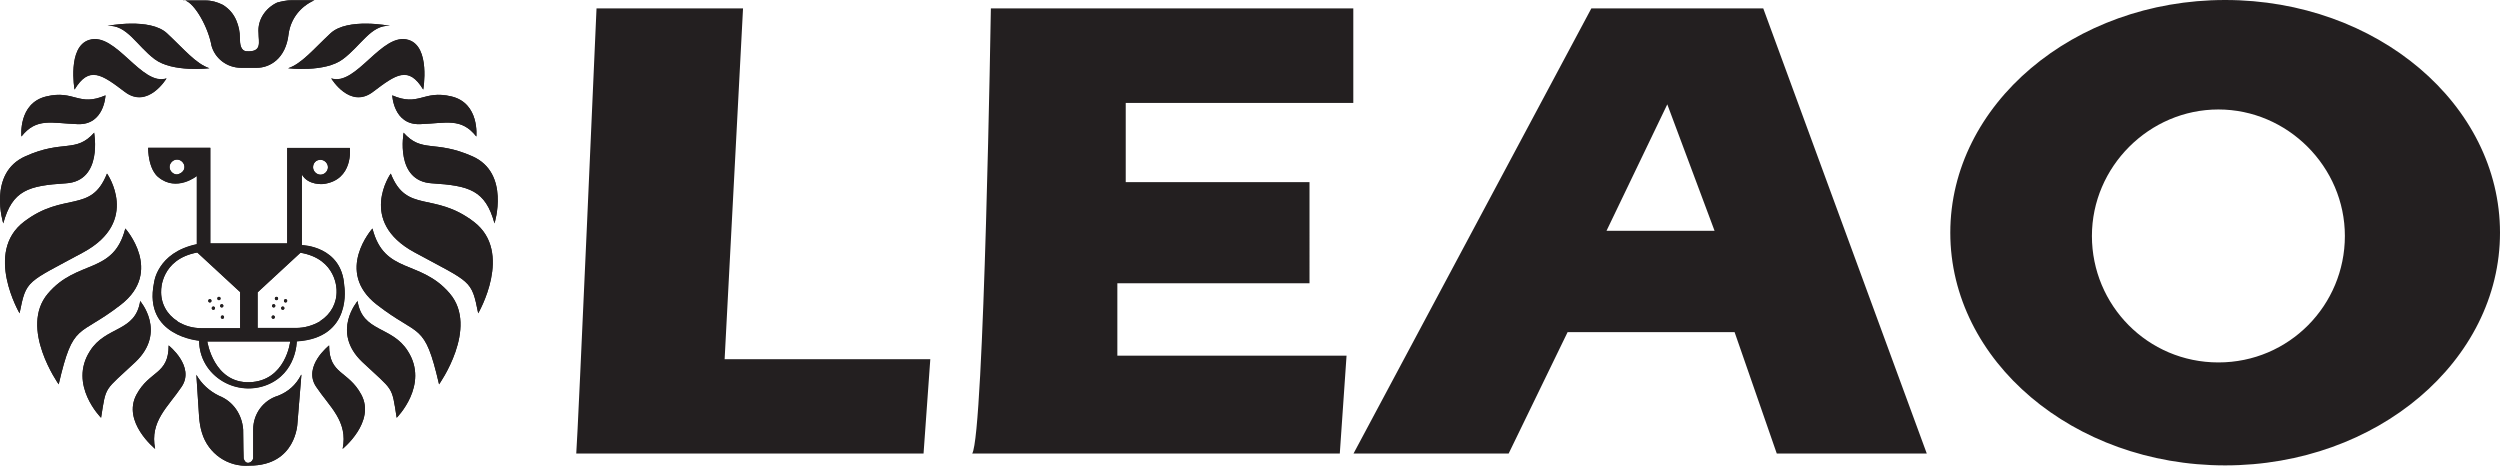 <svg xmlns="http://www.w3.org/2000/svg" id="Layer_1" viewBox="0 0 107.33 20"><defs><style>.cls-1{fill:#231f20}</style></defs><g><path d="M25.61.36s-.8 18.31-.87 19.11h14.91l.29-4.05h-8.83L31.9.36h-6.3zM42.54.36s-.29 18.24-.8 19.11h15.78l.29-4.2h-9.84v-3.11h8.25V7.82h-7.89v-3.4h9.77V.36H42.54zM95.53 0c-6.51 0-11.8 4.49-11.8 9.99s5.28 9.99 11.8 9.99 11.8-4.49 11.8-9.99S102.05 0 95.53 0zm-.29 15.56c-3.04 0-5.43-2.46-5.43-5.43s2.46-5.43 5.43-5.43 5.43 2.46 5.43 5.43-2.39 5.43-5.43 5.43zM75.7.36h-7.38L58.11 19.47h6.66l2.53-5.21h7.17l1.81 5.21h6.44L75.7.36zm-6.73 9.55l2.61-5.43 2.03 5.43h-4.63z" class="cls-1"/></g><g><path d="M12.96 10.54V7.49c.27.48.92.41.92.41 1.31-.17 1.14-1.55 1.14-1.55h-2.69v4.1h-3.3V6.34H6.36c.02.99.44 1.26.44 1.26.78.65 1.65-.05 1.65-.05v2.93c-1.72.36-1.84 1.67-1.84 1.67-.46 2.28 1.94 2.47 1.94 2.47 0 .73.39 1.38 1.02 1.75.58.34 1.28.39 1.89.15 1.28-.51 1.28-1.87 1.28-1.87 2.42-.15 2.04-2.38 2.04-2.38-.1-1.72-1.82-1.75-1.82-1.75zm.8-3.68c.17 0 .32.15.32.32s-.15.32-.32.32-.32-.15-.32-.32.12-.32.32-.32c-.02 0 0 0 0 0zm-6.16.63c-.17 0-.32-.15-.32-.32s.15-.32.32-.32.32.15.32.32-.15.29-.32.32zm.02 6.3c-.46-.29-.73-.78-.7-1.33 0 0-.02-1.33 1.55-1.62l1.84 1.7v1.55H8.66c-.39 0-.73-.1-1.04-.29zm3.1 2.62c-1.55.05-1.82-1.75-1.82-1.75h3.56s-.19 1.7-1.75 1.75zm3.03-2.62c-.32.19-.68.29-1.04.29h-1.65v-1.53l1.84-1.7c1.58.27 1.55 1.62 1.55 1.62.02.53-.24 1.02-.7 1.31zM16.74 1.11s-1.82-.36-2.55.32-1.24 1.31-1.82 1.5c0 0 1.58.19 2.35-.39.78-.58 1.21-1.48 2.01-1.43zM14.22 3.36s.8 1.33 1.79.58 1.53-1.14 2.16-.1c0 0 .32-1.84-.63-2.13-1.14-.36-2.25 2.01-3.32 1.65zM16.84 4.09s.05 1.28 1.19 1.24 1.77-.29 2.42.53c0 0 .15-1.43-1.07-1.72s-1.38.46-2.55-.05zM17.33 5.69s-.39 2.08 1.21 2.18 2.3.29 2.69 1.72c0 0 .68-2.16-.95-2.88s-2.16-.12-2.96-1.02zM16.77 7.46s-1.43 2.04 1.02 3.37 2.45 1.16 2.74 2.62c0 0 1.53-2.62-.19-3.93s-2.88-.34-3.56-2.06z" class="cls-1"/><path d="M15.99 9.81s-1.65 1.84.19 3.27c1.84 1.43 2.04.7 2.67 3.42 0 0 1.72-2.42.46-3.9s-2.81-.8-3.32-2.79z" class="cls-1"/><path d="M15.36 12.91s-1.16 1.33.19 2.62c1.36 1.28 1.26.99 1.48 2.4 0 0 1.41-1.41.48-2.86-.68-1.09-1.96-.8-2.16-2.16zM14.13 14.83s-1.14.9-.56 1.77 1.38 1.48 1.14 2.67c0 0 1.43-1.16.8-2.33-.56-1.04-1.38-.85-1.38-2.11zM4.62 1.11s1.82-.36 2.55.32c.73.68 1.24 1.31 1.82 1.5 0 0-1.58.19-2.35-.39S5.45 1.06 4.63 1.11zM7.15 3.36s-.8 1.33-1.79.58-1.53-1.14-2.16-.1c0 0-.32-1.84.63-2.13 1.14-.36 2.25 2.01 3.32 1.65zM4.53 4.09s-.05 1.28-1.19 1.24-1.77-.29-2.42.53c0 0-.15-1.43 1.07-1.72 1.21-.29 1.38.46 2.55-.05zM4.04 5.69s.39 2.08-1.21 2.18c-1.6.1-2.3.29-2.69 1.72 0 0-.68-2.16.95-2.88 1.62-.73 2.16-.12 2.96-1.02zM4.6 7.46s1.43 2.04-1.02 3.37-2.45 1.16-2.74 2.62c0 0-1.53-2.62.19-3.93s2.88-.34 3.56-2.06z" class="cls-1"/><path d="M5.38 9.81s1.65 1.84-.19 3.27-2.04.7-2.67 3.42c0 0-1.72-2.42-.46-3.9s2.81-.8 3.32-2.79z" class="cls-1"/><path d="M6.01 12.91s1.16 1.33-.19 2.62c-1.36 1.28-1.26.99-1.48 2.4 0 0-1.41-1.41-.48-2.86.68-1.09 1.96-.8 2.16-2.16zM7.24 14.83s1.14.9.56 1.77-1.38 1.48-1.14 2.67c0 0-1.43-1.16-.8-2.33.56-1.04 1.38-.85 1.38-2.11zM12.94 16.09l-.17 2.08s-.05 1.82-2.06 1.82c-.92.07-1.77-.51-2.04-1.41-.07-.22-.1-.44-.12-.65l-.12-1.84c.22.39.56.7.97.9.61.24.99.8 1.04 1.45 0 .53.02 1.24.02 1.24s.05.22.22.19c.1-.02.17-.1.19-.19v-1.24c0-.68.44-1.26 1.07-1.45.44-.17.78-.48.99-.9zM7.87.02h.95c.27 0 .51.07.75.19.27.17.46.39.58.68.1.24.15.48.15.75 0 .22.02.53.27.56.7.05.53-.39.53-.78-.05-.56.29-1.07.8-1.31.19-.05.41-.1.63-.1h.97c-.61.27-1.02.8-1.11 1.45-.12 1.07-.82 1.45-1.36 1.45h-.68c-.61 0-1.14-.41-1.28-.99V1.9C8.88 1 8.25.01 7.88.01z" class="cls-1"/><circle cx="9.01" cy="12.91" r=".07" class="cls-1"/><circle cx="9.4" cy="12.81" r=".07" class="cls-1"/><circle cx="9.52" cy="13.13" r=".07" class="cls-1"/><circle cx="9.55" cy="13.61" r=".07" class="cls-1"/><circle cx="9.16" cy="13.23" r=".07" class="cls-1"/><circle cx="12.26" cy="12.91" r=".07" class="cls-1"/><circle cx="11.87" cy="12.81" r=".07" class="cls-1"/><circle cx="11.75" cy="13.13" r=".07" class="cls-1"/><circle cx="11.73" cy="13.61" r=".07" class="cls-1"/><circle cx="12.14" cy="13.23" r=".07" class="cls-1"/></g><g><path d="M12.96 10.54V7.49c.27.48.92.41.92.41 1.31-.17 1.14-1.55 1.14-1.55h-2.69v4.1h-3.3v-4.1H6.36c.02.99.44 1.26.44 1.26.78.65 1.65-.05 1.65-.05v2.93c-1.72.36-1.84 1.67-1.84 1.67-.46 2.28 1.94 2.47 1.94 2.47 0 .73.39 1.38 1.02 1.75.58.34 1.28.39 1.89.15 1.28-.51 1.28-1.87 1.28-1.87 2.42-.15 2.04-2.38 2.04-2.38-.1-1.72-1.82-1.75-1.82-1.75zm.8-3.68c.17 0 .32.15.32.32s-.15.32-.32.32-.32-.15-.32-.32.12-.32.32-.32c-.02 0 0 0 0 0zm-6.16.63c-.17 0-.32-.15-.32-.32s.15-.32.32-.32.32.15.32.32-.15.29-.32.32zm.02 6.3c-.46-.29-.73-.78-.7-1.33 0 0-.02-1.33 1.55-1.62l1.84 1.7v1.55H8.66c-.39 0-.73-.1-1.04-.29zm3.1 2.62c-1.55.05-1.82-1.75-1.82-1.75h3.56s-.19 1.7-1.75 1.75zm3.03-2.62c-.32.19-.68.29-1.04.29h-1.65v-1.53l1.84-1.7c1.58.27 1.55 1.62 1.55 1.62.02.53-.24 1.02-.7 1.31zM16.74 1.11s-1.82-.36-2.55.32-1.24 1.31-1.82 1.5c0 0 1.58.19 2.35-.39.78-.58 1.21-1.48 2.01-1.43zM14.22 3.37s.8 1.33 1.79.58 1.53-1.14 2.16-.1c0 0 .32-1.84-.63-2.13-1.14-.36-2.25 2.01-3.32 1.65zM16.84 4.09s.05 1.28 1.19 1.24 1.77-.29 2.42.53c0 0 .15-1.43-1.07-1.72s-1.38.46-2.55-.05zM17.33 5.69s-.39 2.08 1.21 2.18 2.3.29 2.69 1.72c0 0 .68-2.16-.95-2.88s-2.16-.12-2.96-1.02zM16.77 7.46s-1.43 2.04 1.02 3.37 2.45 1.16 2.74 2.62c0 0 1.53-2.62-.19-3.93s-2.88-.34-3.56-2.06z" class="cls-1"/><path d="M15.99 9.81s-1.65 1.84.19 3.27c1.84 1.43 2.04.7 2.67 3.42 0 0 1.72-2.42.46-3.9s-2.81-.8-3.32-2.79z" class="cls-1"/><path d="M15.36 12.92s-1.16 1.33.19 2.62c1.36 1.28 1.26.99 1.48 2.4 0 0 1.41-1.41.48-2.86-.68-1.09-1.96-.8-2.16-2.16zM14.13 14.83s-1.14.9-.56 1.77 1.38 1.48 1.14 2.67c0 0 1.43-1.16.8-2.33-.56-1.04-1.38-.85-1.38-2.11zM4.62 1.11s1.82-.36 2.55.32c.73.68 1.24 1.31 1.82 1.5 0 0-1.58.19-2.35-.39S5.45 1.06 4.63 1.11zM7.15 3.37s-.8 1.33-1.79.58-1.53-1.14-2.16-.1c0 0-.32-1.84.63-2.13 1.14-.36 2.25 2.01 3.32 1.65zM4.53 4.09s-.05 1.28-1.19 1.24-1.77-.29-2.42.53c0 0-.15-1.43 1.07-1.72 1.21-.29 1.38.46 2.55-.05zM4.04 5.69s.39 2.08-1.21 2.18c-1.6.1-2.3.29-2.69 1.72 0 0-.68-2.16.95-2.88 1.62-.73 2.16-.12 2.96-1.02zM4.6 7.46s1.43 2.04-1.02 3.37-2.45 1.16-2.74 2.62c0 0-1.53-2.62.19-3.93s2.88-.34 3.56-2.06z" class="cls-1"/><path d="M5.38 9.81s1.65 1.84-.19 3.27-2.04.7-2.67 3.42c0 0-1.72-2.42-.46-3.9s2.81-.8 3.32-2.79z" class="cls-1"/><path d="M6.01 12.92s1.16 1.33-.19 2.62c-1.36 1.28-1.26.99-1.48 2.4 0 0-1.41-1.41-.48-2.86.68-1.09 1.96-.8 2.16-2.16zM7.24 14.83s1.14.9.56 1.77-1.38 1.48-1.14 2.67c0 0-1.43-1.16-.8-2.33.56-1.04 1.38-.85 1.38-2.11zM12.94 16.09l-.17 2.08s-.05 1.82-2.06 1.82c-.92.07-1.77-.51-2.04-1.41-.07-.22-.1-.44-.12-.65l-.12-1.84c.22.39.56.7.97.9.61.24.99.8 1.04 1.45 0 .53.02 1.24.02 1.24s.05.22.22.19c.1-.02.17-.1.19-.19v-1.24c0-.68.44-1.26 1.07-1.45.44-.17.78-.48.99-.9zM7.87.02h.95c.27 0 .51.07.75.19.27.17.46.39.58.68.1.24.15.48.15.75 0 .22.02.53.27.56.7.05.53-.39.53-.78-.05-.56.29-1.07.8-1.31.19-.05.41-.1.63-.1h.97c-.61.27-1.02.8-1.11 1.45-.12 1.07-.82 1.45-1.36 1.45h-.68c-.61 0-1.14-.41-1.28-.99V1.9C8.88 1 8.25.01 7.88.01z" class="cls-1"/><circle cx="9.01" cy="12.92" r=".07" class="cls-1"/><circle cx="9.4" cy="12.82" r=".07" class="cls-1"/><circle cx="9.52" cy="13.13" r=".07" class="cls-1"/><circle cx="9.55" cy="13.62" r=".07" class="cls-1"/><circle cx="9.16" cy="13.23" r=".07" class="cls-1"/><circle cx="12.26" cy="12.92" r=".07" class="cls-1"/><circle cx="11.87" cy="12.82" r=".07" class="cls-1"/><circle cx="11.75" cy="13.13" r=".07" class="cls-1"/><circle cx="11.73" cy="13.62" r=".07" class="cls-1"/><circle cx="12.14" cy="13.23" r=".07" class="cls-1"/></g></svg>